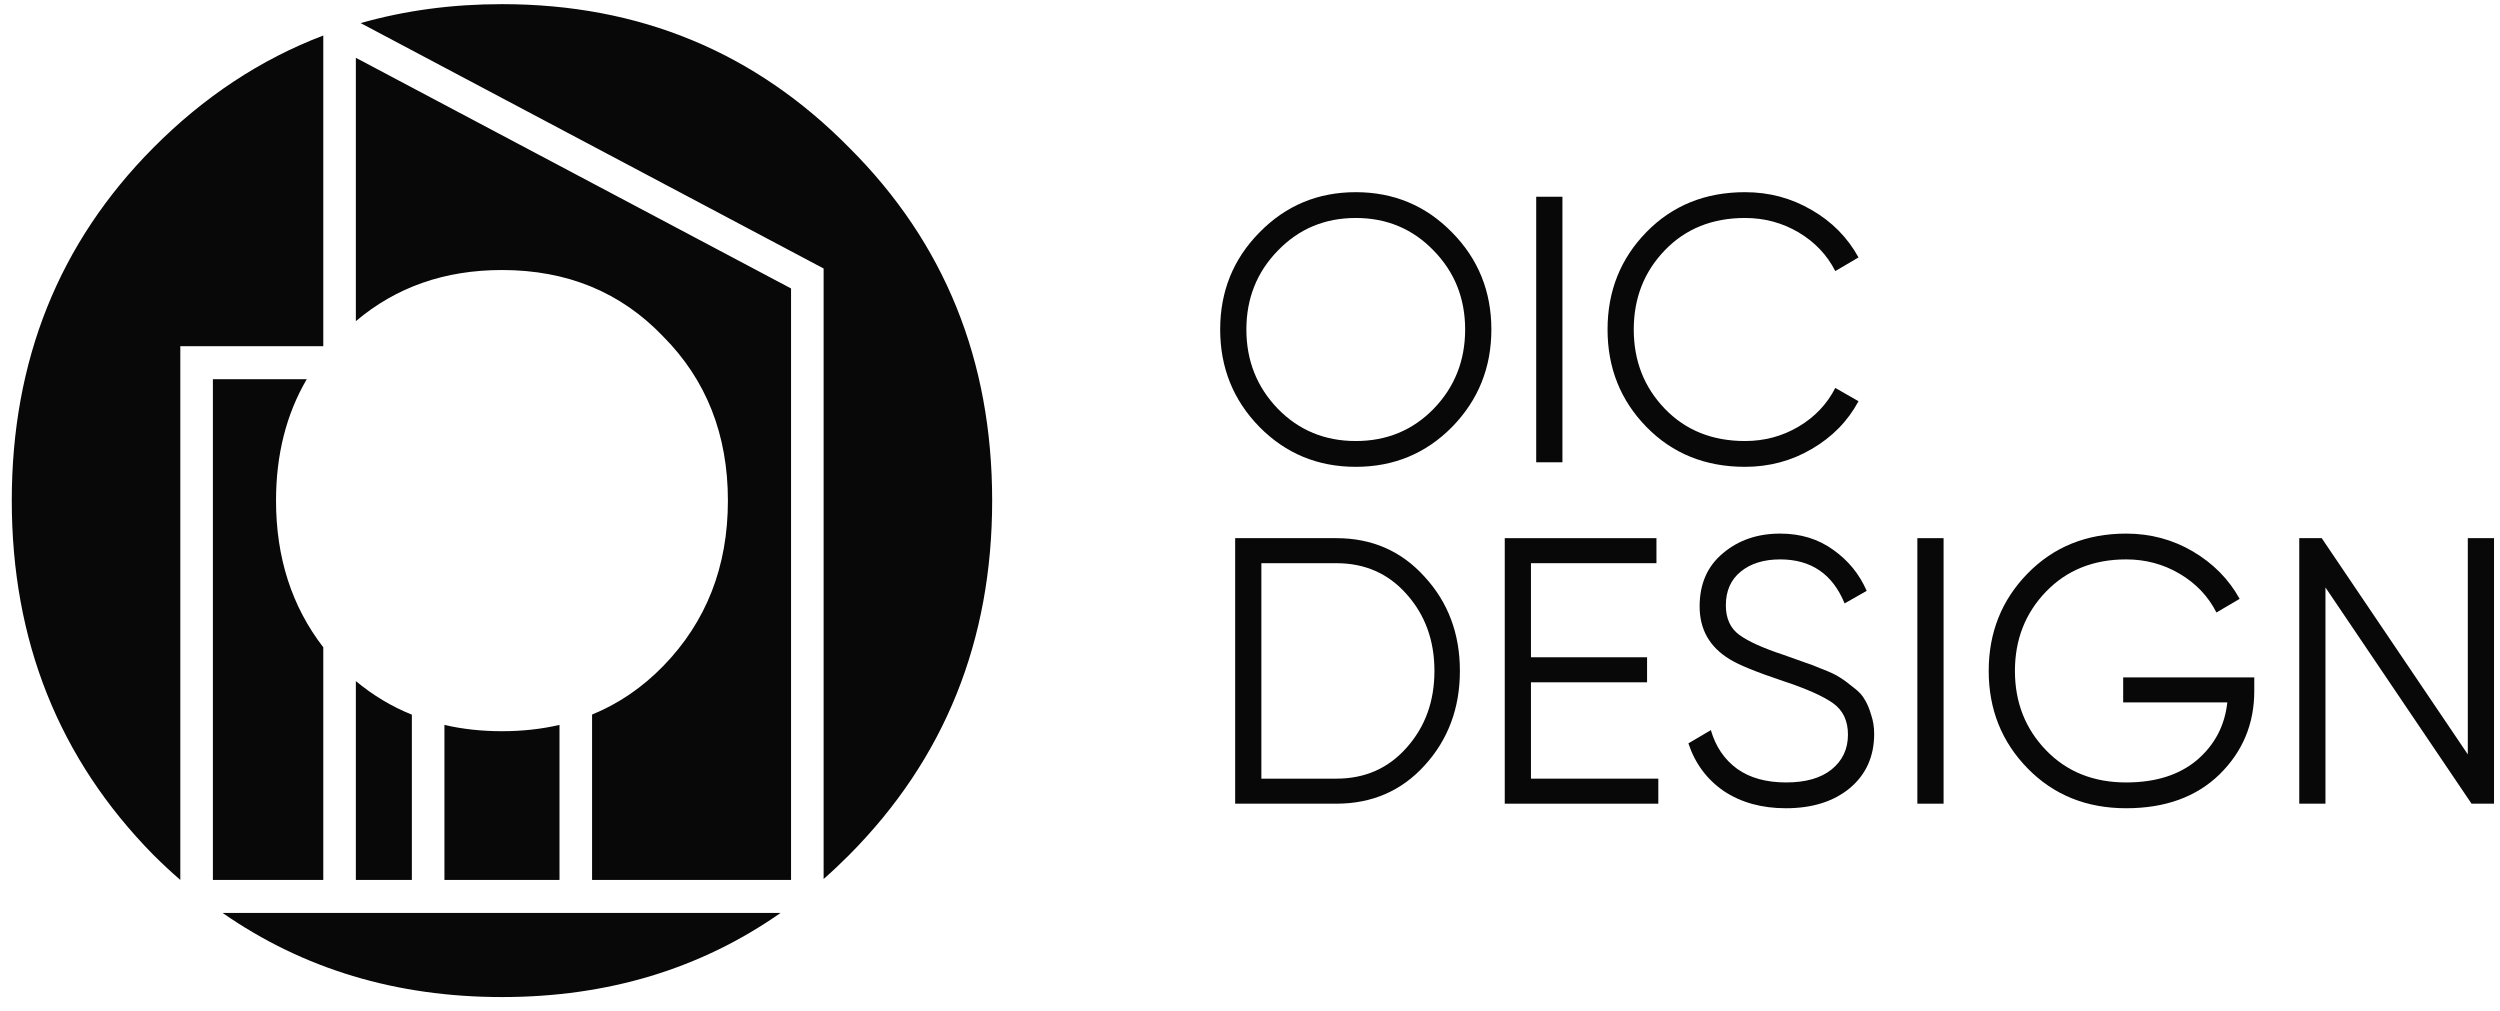 <svg width="141" height="57" viewBox="0 0 141 57" fill="none" xmlns="http://www.w3.org/2000/svg">
<path d="M81.895 24.083C80.416 25.58 78.606 26.329 76.465 26.329C74.325 26.329 72.515 25.58 71.036 24.083C69.557 22.571 68.818 20.738 68.818 18.584C68.818 16.43 69.557 14.605 71.036 13.107C72.515 11.595 74.325 10.839 76.465 10.839C78.606 10.839 80.416 11.595 81.895 13.107C83.373 14.605 84.113 16.43 84.113 18.584C84.113 20.738 83.373 22.571 81.895 24.083ZM72.071 23.056C73.254 24.268 74.719 24.874 76.465 24.874C78.212 24.874 79.676 24.268 80.859 23.056C82.043 21.829 82.634 20.339 82.634 18.584C82.634 16.83 82.043 15.346 80.859 14.134C79.676 12.907 78.212 12.294 76.465 12.294C74.719 12.294 73.254 12.907 72.071 14.134C70.888 15.346 70.296 16.83 70.296 18.584C70.296 20.339 70.888 21.829 72.071 23.056Z" fill="#080808"/>
<path d="M86.642 11.096H88.121V26.073H86.642V11.096Z" fill="#080808"/>
<path d="M98.419 26.329C96.18 26.329 94.327 25.58 92.863 24.083C91.398 22.585 90.666 20.752 90.666 18.584C90.666 16.416 91.398 14.583 92.863 13.085C94.327 11.588 96.18 10.839 98.419 10.839C99.785 10.839 101.038 11.174 102.179 11.845C103.32 12.501 104.2 13.392 104.82 14.519L103.51 15.289C103.045 14.376 102.355 13.649 101.44 13.107C100.524 12.565 99.517 12.294 98.419 12.294C96.574 12.294 95.067 12.9 93.898 14.113C92.729 15.325 92.144 16.816 92.144 18.584C92.144 20.353 92.729 21.843 93.898 23.056C95.067 24.268 96.574 24.874 98.419 24.874C99.517 24.874 100.524 24.603 101.44 24.061C102.355 23.519 103.045 22.792 103.51 21.879L104.82 22.628C104.214 23.755 103.334 24.653 102.179 25.324C101.038 25.994 99.785 26.329 98.419 26.329Z" fill="#080808"/>
<path d="M75.367 30.352C77.381 30.352 79.043 31.079 80.352 32.534C81.676 33.974 82.338 35.743 82.338 37.84C82.338 39.937 81.676 41.712 80.352 43.167C79.043 44.608 77.381 45.328 75.367 45.328H69.663V30.352H75.367ZM75.367 43.916C76.986 43.916 78.31 43.331 79.338 42.162C80.381 40.992 80.902 39.552 80.902 37.84C80.902 36.128 80.381 34.688 79.338 33.518C78.31 32.349 76.986 31.764 75.367 31.764H71.141V43.916H75.367Z" fill="#080808"/>
<path d="M86.346 43.916H93.529V45.328H84.868V30.352H93.424V31.764H86.346V37.07H92.895V38.482H86.346V43.916Z" fill="#080808"/>
<path d="M100.718 45.585C99.366 45.585 98.204 45.264 97.232 44.622C96.274 43.966 95.605 43.068 95.225 41.926L96.493 41.178C96.76 42.105 97.253 42.832 97.971 43.36C98.69 43.873 99.612 44.13 100.739 44.13C101.837 44.13 102.689 43.888 103.295 43.403C103.915 42.904 104.225 42.247 104.225 41.434C104.225 40.65 103.943 40.058 103.38 39.659C102.816 39.259 101.887 38.846 100.591 38.418C99.056 37.904 98.042 37.49 97.549 37.177C96.422 36.492 95.859 35.501 95.859 34.203C95.859 32.933 96.295 31.935 97.169 31.207C98.042 30.466 99.119 30.095 100.401 30.095C101.556 30.095 102.556 30.401 103.401 31.015C104.246 31.614 104.872 32.384 105.281 33.325L104.035 34.032C103.358 32.377 102.147 31.55 100.401 31.55C99.485 31.55 98.746 31.778 98.183 32.234C97.619 32.691 97.338 33.325 97.338 34.139C97.338 34.88 97.591 35.437 98.098 35.807C98.605 36.178 99.443 36.556 100.612 36.941C101.147 37.127 101.528 37.262 101.753 37.348C101.992 37.419 102.33 37.548 102.767 37.733C103.218 37.904 103.549 38.061 103.76 38.204C103.971 38.332 104.225 38.517 104.52 38.76C104.83 38.988 105.049 39.224 105.175 39.466C105.316 39.694 105.436 39.98 105.534 40.322C105.647 40.65 105.703 41.007 105.703 41.392C105.703 42.661 105.246 43.681 104.33 44.451C103.415 45.207 102.211 45.585 100.718 45.585Z" fill="#080808"/>
<path d="M108.139 30.352H109.618V45.328H108.139V30.352Z" fill="#080808"/>
<path d="M127.141 38.204V38.974C127.141 40.828 126.486 42.397 125.176 43.681C123.867 44.95 122.113 45.585 119.916 45.585C117.677 45.585 115.825 44.836 114.36 43.339C112.895 41.841 112.163 40.008 112.163 37.84C112.163 35.672 112.895 33.839 114.36 32.341C115.825 30.844 117.677 30.095 119.916 30.095C121.282 30.095 122.536 30.43 123.676 31.1C124.817 31.771 125.698 32.662 126.317 33.775L125.007 34.545C124.543 33.632 123.853 32.905 122.937 32.363C122.022 31.821 121.015 31.55 119.916 31.55C118.071 31.55 116.564 32.156 115.395 33.368C114.226 34.581 113.642 36.071 113.642 37.84C113.642 39.609 114.226 41.099 115.395 42.312C116.564 43.524 118.071 44.13 119.916 44.13C121.578 44.13 122.909 43.709 123.909 42.868C124.909 42.012 125.479 40.928 125.62 39.616H119.747V38.204H127.141Z" fill="#080808"/>
<path d="M139.184 30.352H140.663V45.328H139.395L131.156 33.133V45.328H129.678V30.352H130.945L139.184 42.547V30.352Z" fill="#080808"/>
<path d="M18.233 2.003C14.696 3.349 11.497 5.462 8.637 8.344C3.322 13.699 0.664 20.329 0.664 28.234C0.664 36.14 3.322 42.795 8.637 48.202C9.138 48.701 9.649 49.178 10.17 49.63L10.17 19.526H18.233L18.233 2.003Z" fill="#080808"/>
<path d="M12.555 51.49C17.103 54.653 22.355 56.234 28.311 56.234C34.267 56.234 39.504 54.653 44.023 51.49H12.555Z" fill="#080808"/>
<path d="M46.452 49.577C46.948 49.14 47.434 48.681 47.91 48.202C53.276 42.795 55.958 36.14 55.958 28.234C55.958 20.329 53.276 13.699 47.91 8.344C42.594 2.937 36.061 0.234 28.311 0.234C25.497 0.234 22.841 0.591 20.341 1.303L46.452 15.143V49.577Z" fill="#080808"/>
<path d="M20.07 18.113C22.339 16.19 25.086 15.229 28.311 15.229C31.987 15.229 35.018 16.479 37.403 18.977C39.837 21.426 41.054 24.511 41.054 28.234C41.054 31.957 39.837 35.069 37.403 37.568C36.224 38.778 34.887 39.689 33.393 40.301V49.63H44.615V16.269L20.07 3.26V18.113Z" fill="#080808"/>
<path d="M17.301 21.386H12.007L12.007 49.63H18.233L18.233 36.508C16.456 34.206 15.568 31.448 15.568 28.234C15.568 25.643 16.146 23.36 17.301 21.386Z" fill="#080808"/>
<path d="M20.07 38.414C21.036 39.217 22.089 39.848 23.229 40.308L23.229 49.63H20.07L20.07 38.414Z" fill="#080808"/>
<path d="M25.066 40.886C26.088 41.122 27.169 41.24 28.311 41.24C29.455 41.24 30.537 41.121 31.556 40.884V49.63H25.066L25.066 40.886Z" fill="#080808"/>
</svg>
